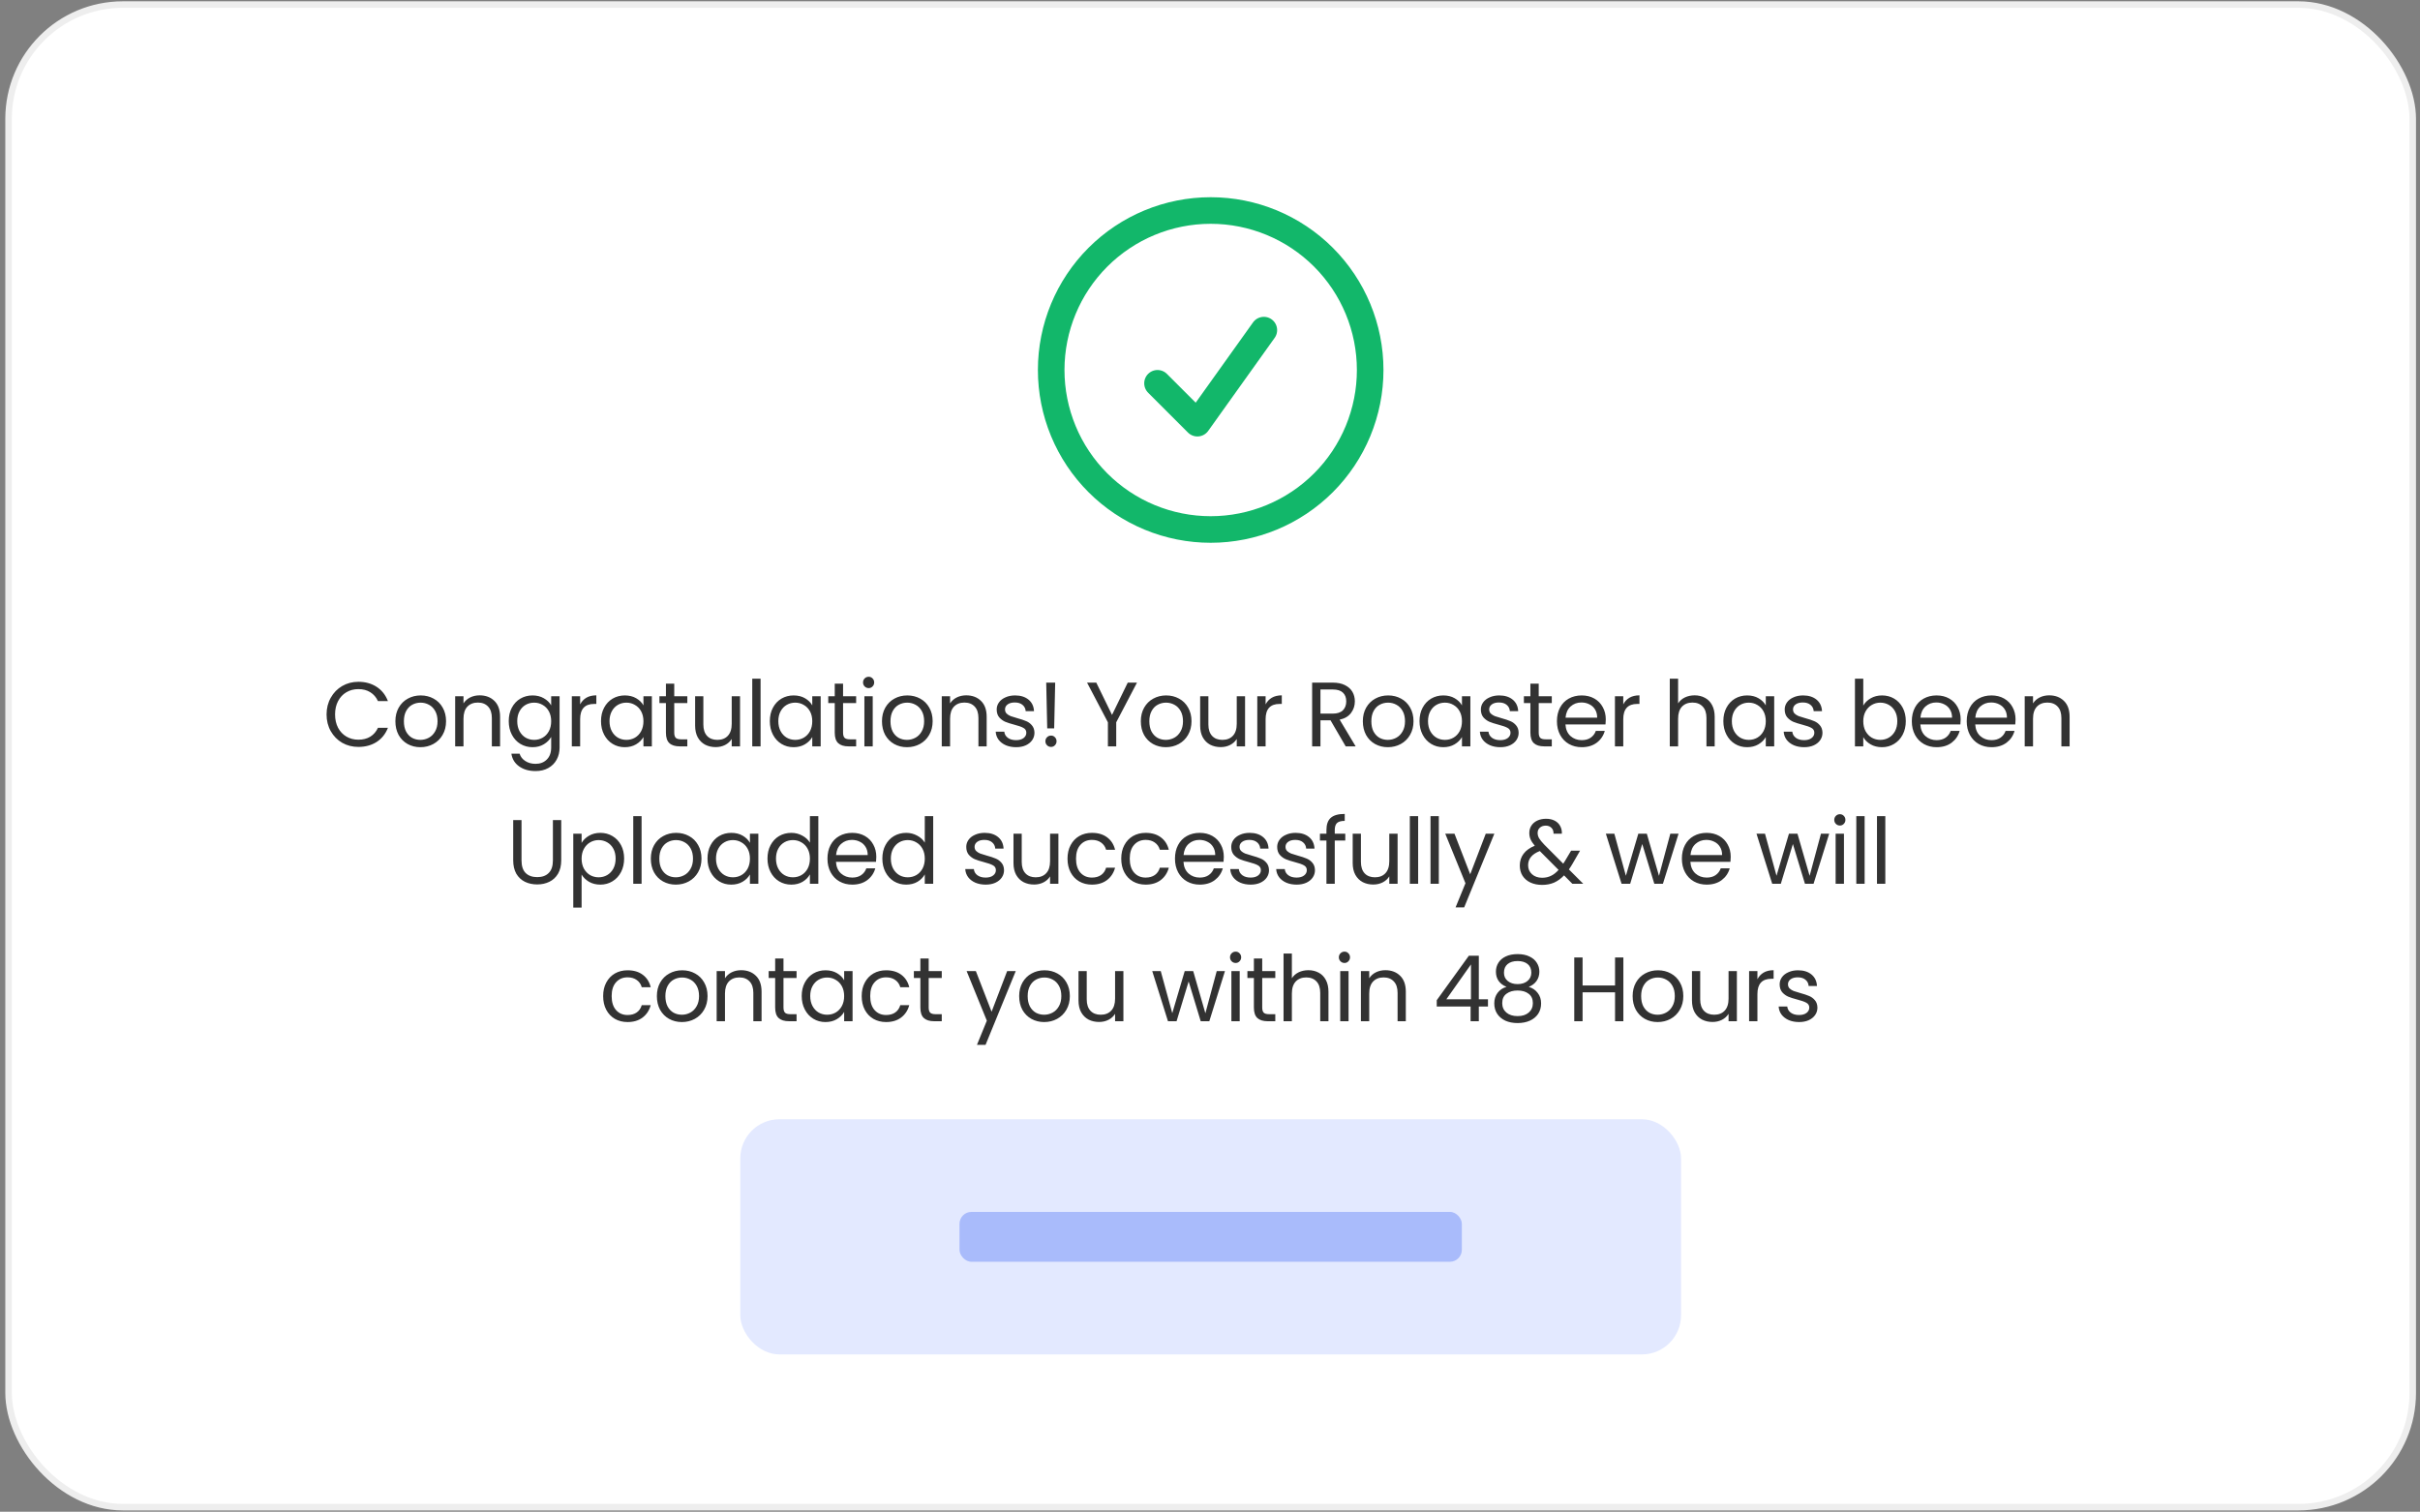 <svg width="405" height="253" viewBox="0 0 405 253" fill="none" xmlns="http://www.w3.org/2000/svg">
<rect x="0" y="0" width="405" height="253" fill="#808080" stroke="none"/>
<rect x="1.433" y="0.765" width="402.351" height="251.469" rx="19.134" fill="white"/>
<rect x="1.433" y="0.765" width="402.351" height="251.469" rx="19.134" stroke="#EEEEEE" stroke-width="1.093"/>
<path d="M193.716 64.147L200.389 70.82L211.511 55.249M229.306 61.922C229.306 65.428 228.615 68.898 227.274 72.137C225.932 75.375 223.966 78.318 221.488 80.796C219.009 83.275 216.067 85.241 212.828 86.582C209.59 87.924 206.119 88.614 202.614 88.614C199.109 88.614 195.638 87.924 192.399 86.582C189.161 85.241 186.218 83.275 183.74 80.796C181.261 78.318 179.295 75.375 177.954 72.137C176.612 68.898 175.922 65.428 175.922 61.922C175.922 54.843 178.734 48.054 183.74 43.048C188.745 38.043 195.535 35.23 202.614 35.23C209.693 35.23 216.482 38.043 221.488 43.048C226.494 48.054 229.306 54.843 229.306 61.922Z" stroke="#12B76A" stroke-width="4.449" stroke-linecap="round" stroke-linejoin="round"/>
<path d="M54.652 119.568C54.652 118.527 54.887 117.593 55.356 116.767C55.826 115.93 56.464 115.277 57.27 114.808C58.086 114.338 58.989 114.104 59.979 114.104C61.142 114.104 62.158 114.384 63.025 114.945C63.892 115.507 64.525 116.303 64.923 117.333H63.255C62.959 116.69 62.53 116.195 61.969 115.849C61.418 115.502 60.755 115.328 59.979 115.328C59.234 115.328 58.566 115.502 57.974 115.849C57.382 116.195 56.918 116.69 56.581 117.333C56.244 117.966 56.076 118.711 56.076 119.568C56.076 120.415 56.244 121.16 56.581 121.803C56.918 122.436 57.382 122.925 57.974 123.272C58.566 123.619 59.234 123.793 59.979 123.793C60.755 123.793 61.418 123.624 61.969 123.288C62.53 122.941 62.959 122.446 63.255 121.803H64.923C64.525 122.823 63.892 123.614 63.025 124.175C62.158 124.726 61.142 125.002 59.979 125.002C58.989 125.002 58.086 124.772 57.27 124.313C56.464 123.844 55.826 123.196 55.356 122.369C54.887 121.543 54.652 120.609 54.652 119.568ZM70.349 125.048C69.563 125.048 68.849 124.869 68.206 124.512C67.573 124.155 67.073 123.65 66.706 122.997C66.349 122.334 66.17 121.568 66.17 120.701C66.17 119.844 66.354 119.088 66.721 118.435C67.099 117.772 67.609 117.267 68.252 116.92C68.894 116.563 69.614 116.384 70.41 116.384C71.206 116.384 71.925 116.563 72.568 116.92C73.211 117.267 73.716 117.767 74.084 118.42C74.461 119.073 74.65 119.833 74.65 120.701C74.65 121.568 74.456 122.334 74.068 122.997C73.691 123.65 73.175 124.155 72.522 124.512C71.869 124.869 71.145 125.048 70.349 125.048ZM70.349 123.823C70.849 123.823 71.318 123.706 71.757 123.471C72.196 123.237 72.548 122.885 72.813 122.415C73.089 121.946 73.226 121.374 73.226 120.701C73.226 120.027 73.094 119.456 72.828 118.986C72.563 118.517 72.216 118.17 71.787 117.946C71.359 117.711 70.895 117.593 70.395 117.593C69.884 117.593 69.415 117.711 68.986 117.946C68.568 118.17 68.231 118.517 67.976 118.986C67.721 119.456 67.594 120.027 67.594 120.701C67.594 121.384 67.716 121.961 67.961 122.43C68.216 122.9 68.553 123.252 68.971 123.487C69.389 123.711 69.849 123.823 70.349 123.823ZM80.262 116.369C81.283 116.369 82.109 116.68 82.742 117.303C83.374 117.915 83.691 118.803 83.691 119.966V124.91H82.313V120.165C82.313 119.328 82.104 118.69 81.686 118.252C81.267 117.803 80.696 117.578 79.971 117.578C79.237 117.578 78.65 117.808 78.211 118.267C77.782 118.726 77.568 119.395 77.568 120.272V124.91H76.175V116.522H77.568V117.716C77.844 117.287 78.216 116.956 78.686 116.721C79.165 116.486 79.691 116.369 80.262 116.369ZM89.119 116.384C89.844 116.384 90.477 116.542 91.017 116.859C91.569 117.175 91.977 117.573 92.242 118.053V116.522H93.65V125.094C93.65 125.859 93.487 126.538 93.16 127.13C92.834 127.732 92.364 128.201 91.752 128.538C91.15 128.875 90.446 129.043 89.64 129.043C88.538 129.043 87.619 128.783 86.885 128.262C86.15 127.742 85.716 127.033 85.584 126.135H86.961C87.114 126.645 87.43 127.053 87.91 127.359C88.39 127.676 88.966 127.834 89.64 127.834C90.405 127.834 91.028 127.594 91.507 127.114C91.997 126.635 92.242 125.961 92.242 125.094V123.334C91.966 123.823 91.558 124.232 91.017 124.558C90.477 124.885 89.844 125.048 89.119 125.048C88.374 125.048 87.696 124.864 87.084 124.497C86.481 124.13 86.007 123.614 85.66 122.951C85.313 122.288 85.14 121.532 85.14 120.685C85.14 119.828 85.313 119.078 85.66 118.435C86.007 117.782 86.481 117.277 87.084 116.92C87.696 116.563 88.374 116.384 89.119 116.384ZM92.242 120.701C92.242 120.068 92.114 119.517 91.859 119.048C91.604 118.578 91.257 118.221 90.819 117.976C90.39 117.721 89.915 117.593 89.395 117.593C88.874 117.593 88.4 117.716 87.971 117.961C87.543 118.206 87.201 118.563 86.946 119.032C86.691 119.502 86.563 120.053 86.563 120.685C86.563 121.328 86.691 121.89 86.946 122.369C87.201 122.839 87.543 123.201 87.971 123.456C88.4 123.701 88.874 123.823 89.395 123.823C89.915 123.823 90.39 123.701 90.819 123.456C91.257 123.201 91.604 122.839 91.859 122.369C92.114 121.89 92.242 121.333 92.242 120.701ZM97.091 117.884C97.336 117.405 97.683 117.032 98.132 116.767C98.591 116.502 99.147 116.369 99.8 116.369V117.808H99.433C97.871 117.808 97.091 118.655 97.091 120.349V124.91H95.698V116.522H97.091V117.884ZM100.582 120.685C100.582 119.828 100.755 119.078 101.102 118.435C101.449 117.782 101.923 117.277 102.526 116.92C103.138 116.563 103.816 116.384 104.561 116.384C105.296 116.384 105.934 116.542 106.475 116.859C107.016 117.175 107.419 117.573 107.684 118.053V116.522H109.092V124.91H107.684V123.349C107.408 123.839 106.995 124.247 106.444 124.573C105.903 124.89 105.271 125.048 104.546 125.048C103.801 125.048 103.128 124.864 102.526 124.497C101.923 124.13 101.449 123.614 101.102 122.951C100.755 122.288 100.582 121.532 100.582 120.685ZM107.684 120.701C107.684 120.068 107.556 119.517 107.301 119.048C107.046 118.578 106.699 118.221 106.26 117.976C105.832 117.721 105.357 117.593 104.837 117.593C104.316 117.593 103.842 117.716 103.413 117.961C102.985 118.206 102.643 118.563 102.388 119.032C102.133 119.502 102.005 120.053 102.005 120.685C102.005 121.328 102.133 121.89 102.388 122.369C102.643 122.839 102.985 123.201 103.413 123.456C103.842 123.701 104.316 123.823 104.837 123.823C105.357 123.823 105.832 123.701 106.26 123.456C106.699 123.201 107.046 122.839 107.301 122.369C107.556 121.89 107.684 121.333 107.684 120.701ZM112.839 117.67V122.614C112.839 123.022 112.926 123.313 113.099 123.487C113.273 123.65 113.574 123.732 114.002 123.732H115.028V124.91H113.773C112.997 124.91 112.415 124.732 112.028 124.374C111.64 124.017 111.446 123.43 111.446 122.614V117.67H110.359V116.522H111.446V114.41H112.839V116.522H115.028V117.67H112.839ZM123.849 116.522V124.91H122.456V123.67C122.19 124.099 121.818 124.436 121.338 124.681C120.869 124.915 120.348 125.033 119.777 125.033C119.124 125.033 118.537 124.9 118.017 124.635C117.496 124.359 117.083 123.951 116.777 123.41C116.481 122.869 116.333 122.211 116.333 121.436V116.522H117.71V121.252C117.71 122.078 117.92 122.716 118.338 123.165C118.756 123.604 119.328 123.823 120.052 123.823C120.797 123.823 121.384 123.594 121.813 123.135C122.241 122.675 122.456 122.007 122.456 121.129V116.522H123.849ZM127.287 113.583V124.91H125.894V113.583H127.287ZM128.835 120.685C128.835 119.828 129.008 119.078 129.355 118.435C129.702 117.782 130.177 117.277 130.779 116.92C131.391 116.563 132.069 116.384 132.814 116.384C133.549 116.384 134.187 116.542 134.728 116.859C135.269 117.175 135.672 117.573 135.937 118.053V116.522H137.345V124.91H135.937V123.349C135.661 123.839 135.248 124.247 134.697 124.573C134.156 124.89 133.524 125.048 132.799 125.048C132.054 125.048 131.381 124.864 130.779 124.497C130.177 124.13 129.702 123.614 129.355 122.951C129.008 122.288 128.835 121.532 128.835 120.685ZM135.937 120.701C135.937 120.068 135.809 119.517 135.554 119.048C135.299 118.578 134.952 118.221 134.513 117.976C134.085 117.721 133.61 117.593 133.09 117.593C132.569 117.593 132.095 117.716 131.666 117.961C131.238 118.206 130.896 118.563 130.641 119.032C130.386 119.502 130.258 120.053 130.258 120.685C130.258 121.328 130.386 121.89 130.641 122.369C130.896 122.839 131.238 123.201 131.666 123.456C132.095 123.701 132.569 123.823 133.09 123.823C133.61 123.823 134.085 123.701 134.513 123.456C134.952 123.201 135.299 122.839 135.554 122.369C135.809 121.89 135.937 121.333 135.937 120.701ZM141.092 117.67V122.614C141.092 123.022 141.179 123.313 141.352 123.487C141.526 123.65 141.827 123.732 142.255 123.732H143.281V124.91H142.026C141.25 124.91 140.669 124.732 140.281 124.374C139.893 124.017 139.699 123.43 139.699 122.614V117.67H138.612V116.522H139.699V114.41H141.092V116.522H143.281V117.67H141.092ZM145.382 115.16C145.117 115.16 144.892 115.068 144.708 114.884C144.525 114.701 144.433 114.476 144.433 114.211C144.433 113.945 144.525 113.721 144.708 113.537C144.892 113.354 145.117 113.262 145.382 113.262C145.637 113.262 145.851 113.354 146.025 113.537C146.208 113.721 146.3 113.945 146.3 114.211C146.3 114.476 146.208 114.701 146.025 114.884C145.851 115.068 145.637 115.16 145.382 115.16ZM146.055 116.522V124.91H144.662V116.522H146.055ZM151.782 125.048C150.996 125.048 150.281 124.869 149.639 124.512C149.006 124.155 148.506 123.65 148.139 122.997C147.781 122.334 147.603 121.568 147.603 120.701C147.603 119.844 147.786 119.088 148.154 118.435C148.531 117.772 149.042 117.267 149.685 116.92C150.327 116.563 151.047 116.384 151.843 116.384C152.639 116.384 153.358 116.563 154.001 116.92C154.644 117.267 155.149 117.767 155.516 118.42C155.894 119.073 156.083 119.833 156.083 120.701C156.083 121.568 155.889 122.334 155.501 122.997C155.124 123.65 154.608 124.155 153.955 124.512C153.302 124.869 152.578 125.048 151.782 125.048ZM151.782 123.823C152.282 123.823 152.751 123.706 153.19 123.471C153.629 123.237 153.981 122.885 154.246 122.415C154.521 121.946 154.659 121.374 154.659 120.701C154.659 120.027 154.527 119.456 154.261 118.986C153.996 118.517 153.649 118.17 153.22 117.946C152.792 117.711 152.328 117.593 151.827 117.593C151.317 117.593 150.848 117.711 150.419 117.946C150.001 118.17 149.664 118.517 149.409 118.986C149.154 119.456 149.026 120.027 149.026 120.701C149.026 121.384 149.149 121.961 149.394 122.43C149.649 122.9 149.986 123.252 150.404 123.487C150.822 123.711 151.282 123.823 151.782 123.823ZM161.695 116.369C162.715 116.369 163.542 116.68 164.175 117.303C164.807 117.915 165.124 118.803 165.124 119.966V124.91H163.746V120.165C163.746 119.328 163.537 118.69 163.119 118.252C162.7 117.803 162.129 117.578 161.404 117.578C160.669 117.578 160.083 117.808 159.644 118.267C159.215 118.726 159.001 119.395 159.001 120.272V124.91H157.608V116.522H159.001V117.716C159.277 117.287 159.649 116.956 160.118 116.721C160.598 116.486 161.124 116.369 161.695 116.369ZM170.062 125.048C169.42 125.048 168.843 124.941 168.333 124.726C167.823 124.502 167.419 124.196 167.124 123.808C166.828 123.41 166.664 122.956 166.634 122.446H168.073C168.113 122.864 168.307 123.206 168.654 123.471C169.011 123.737 169.476 123.869 170.047 123.869C170.578 123.869 170.996 123.752 171.302 123.517C171.608 123.283 171.761 122.987 171.761 122.629C171.761 122.262 171.598 121.992 171.272 121.818C170.945 121.634 170.44 121.456 169.756 121.282C169.134 121.119 168.624 120.956 168.226 120.793C167.838 120.619 167.501 120.369 167.215 120.043C166.94 119.706 166.802 119.267 166.802 118.726C166.802 118.298 166.93 117.905 167.185 117.548C167.44 117.19 167.802 116.91 168.272 116.706C168.741 116.491 169.277 116.384 169.879 116.384C170.807 116.384 171.557 116.619 172.129 117.088C172.7 117.558 173.006 118.201 173.047 119.017H171.654C171.624 118.578 171.445 118.226 171.119 117.961C170.802 117.696 170.374 117.563 169.833 117.563C169.333 117.563 168.935 117.67 168.639 117.884C168.343 118.099 168.195 118.379 168.195 118.726C168.195 119.002 168.282 119.231 168.455 119.415C168.639 119.588 168.863 119.731 169.129 119.844C169.404 119.946 169.782 120.063 170.261 120.196C170.863 120.359 171.353 120.522 171.731 120.685C172.108 120.839 172.43 121.073 172.695 121.39C172.971 121.706 173.114 122.119 173.124 122.629C173.124 123.089 172.996 123.502 172.741 123.869C172.486 124.237 172.124 124.527 171.654 124.742C171.195 124.946 170.665 125.048 170.062 125.048ZM176.59 114.241L176.422 121.895H175.259L175.09 114.241H176.59ZM175.901 125.002C175.636 125.002 175.412 124.91 175.228 124.726C175.044 124.543 174.952 124.318 174.952 124.053C174.952 123.788 175.044 123.563 175.228 123.379C175.412 123.196 175.636 123.104 175.901 123.104C176.157 123.104 176.371 123.196 176.544 123.379C176.728 123.563 176.82 123.788 176.82 124.053C176.82 124.318 176.728 124.543 176.544 124.726C176.371 124.91 176.157 125.002 175.901 125.002ZM190.281 114.241L186.807 120.884V124.91H185.414V120.884L181.924 114.241H183.47L186.103 119.645L188.735 114.241H190.281ZM195.103 125.048C194.317 125.048 193.603 124.869 192.96 124.512C192.327 124.155 191.827 123.65 191.46 122.997C191.103 122.334 190.924 121.568 190.924 120.701C190.924 119.844 191.108 119.088 191.475 118.435C191.853 117.772 192.363 117.267 193.006 116.92C193.649 116.563 194.368 116.384 195.164 116.384C195.96 116.384 196.679 116.563 197.322 116.92C197.965 117.267 198.47 117.767 198.838 118.42C199.215 119.073 199.404 119.833 199.404 120.701C199.404 121.568 199.21 122.334 198.822 122.997C198.445 123.65 197.929 124.155 197.276 124.512C196.623 124.869 195.899 125.048 195.103 125.048ZM195.103 123.823C195.603 123.823 196.072 123.706 196.511 123.471C196.95 123.237 197.302 122.885 197.567 122.415C197.843 121.946 197.981 121.374 197.981 120.701C197.981 120.027 197.848 119.456 197.583 118.986C197.317 118.517 196.97 118.17 196.542 117.946C196.113 117.711 195.649 117.593 195.149 117.593C194.639 117.593 194.169 117.711 193.741 117.946C193.322 118.17 192.985 118.517 192.73 118.986C192.475 119.456 192.348 120.027 192.348 120.701C192.348 121.384 192.47 121.961 192.715 122.43C192.97 122.9 193.307 123.252 193.725 123.487C194.144 123.711 194.603 123.823 195.103 123.823ZM208.368 116.522V124.91H206.976V123.67C206.71 124.099 206.338 124.436 205.858 124.681C205.389 124.915 204.868 125.033 204.297 125.033C203.644 125.033 203.057 124.9 202.537 124.635C202.016 124.359 201.603 123.951 201.297 123.41C201.001 122.869 200.853 122.211 200.853 121.436V116.522H202.23V121.252C202.23 122.078 202.44 122.716 202.858 123.165C203.276 123.604 203.848 123.823 204.572 123.823C205.317 123.823 205.904 123.594 206.333 123.135C206.761 122.675 206.976 122.007 206.976 121.129V116.522H208.368ZM211.807 117.884C212.052 117.405 212.399 117.032 212.848 116.767C213.307 116.502 213.863 116.369 214.516 116.369V117.808H214.149C212.588 117.808 211.807 118.655 211.807 120.349V124.91H210.414V116.522H211.807V117.884ZM225.211 124.91L222.67 120.548H220.986V124.91H219.593V114.241H223.037C223.843 114.241 224.522 114.379 225.073 114.655C225.634 114.93 226.052 115.303 226.328 115.772C226.603 116.241 226.741 116.777 226.741 117.379C226.741 118.114 226.527 118.762 226.098 119.323C225.68 119.884 225.047 120.257 224.2 120.441L226.879 124.91H225.211ZM220.986 119.43H223.037C223.792 119.43 224.358 119.247 224.736 118.879C225.114 118.502 225.302 118.002 225.302 117.379C225.302 116.747 225.114 116.257 224.736 115.91C224.369 115.563 223.802 115.389 223.037 115.389H220.986V119.43ZM232.258 125.048C231.472 125.048 230.758 124.869 230.115 124.512C229.482 124.155 228.982 123.65 228.615 122.997C228.258 122.334 228.079 121.568 228.079 120.701C228.079 119.844 228.263 119.088 228.63 118.435C229.008 117.772 229.518 117.267 230.161 116.92C230.804 116.563 231.523 116.384 232.319 116.384C233.115 116.384 233.834 116.563 234.477 116.92C235.12 117.267 235.625 117.767 235.993 118.42C236.37 119.073 236.559 119.833 236.559 120.701C236.559 121.568 236.365 122.334 235.977 122.997C235.6 123.65 235.084 124.155 234.431 124.512C233.778 124.869 233.054 125.048 232.258 125.048ZM232.258 123.823C232.758 123.823 233.227 123.706 233.666 123.471C234.105 123.237 234.457 122.885 234.722 122.415C234.998 121.946 235.135 121.374 235.135 120.701C235.135 120.027 235.003 119.456 234.737 118.986C234.472 118.517 234.125 118.17 233.697 117.946C233.268 117.711 232.804 117.593 232.304 117.593C231.793 117.593 231.324 117.711 230.895 117.946C230.477 118.17 230.14 118.517 229.885 118.986C229.63 119.456 229.503 120.027 229.503 120.701C229.503 121.384 229.625 121.961 229.87 122.43C230.125 122.9 230.462 123.252 230.88 123.487C231.299 123.711 231.758 123.823 232.258 123.823ZM237.564 120.685C237.564 119.828 237.737 119.078 238.084 118.435C238.431 117.782 238.906 117.277 239.508 116.92C240.12 116.563 240.799 116.384 241.544 116.384C242.278 116.384 242.916 116.542 243.457 116.859C243.998 117.175 244.401 117.573 244.666 118.053V116.522H246.074V124.91H244.666V123.349C244.391 123.839 243.977 124.247 243.426 124.573C242.886 124.89 242.253 125.048 241.528 125.048C240.783 125.048 240.11 124.864 239.508 124.497C238.906 124.13 238.431 123.614 238.084 122.951C237.737 122.288 237.564 121.532 237.564 120.685ZM244.666 120.701C244.666 120.068 244.539 119.517 244.284 119.048C244.028 118.578 243.681 118.221 243.243 117.976C242.814 117.721 242.34 117.593 241.819 117.593C241.299 117.593 240.824 117.716 240.396 117.961C239.967 118.206 239.625 118.563 239.37 119.032C239.115 119.502 238.987 120.053 238.987 120.685C238.987 121.328 239.115 121.89 239.37 122.369C239.625 122.839 239.967 123.201 240.396 123.456C240.824 123.701 241.299 123.823 241.819 123.823C242.34 123.823 242.814 123.701 243.243 123.456C243.681 123.201 244.028 122.839 244.284 122.369C244.539 121.89 244.666 121.333 244.666 120.701ZM251.092 125.048C250.449 125.048 249.872 124.941 249.362 124.726C248.852 124.502 248.449 124.196 248.153 123.808C247.857 123.41 247.694 122.956 247.663 122.446H249.102C249.143 122.864 249.337 123.206 249.683 123.471C250.041 123.737 250.505 123.869 251.076 123.869C251.607 123.869 252.025 123.752 252.332 123.517C252.638 123.283 252.791 122.987 252.791 122.629C252.791 122.262 252.627 121.992 252.301 121.818C251.974 121.634 251.469 121.456 250.786 121.282C250.163 121.119 249.653 120.956 249.255 120.793C248.867 120.619 248.53 120.369 248.245 120.043C247.969 119.706 247.831 119.267 247.831 118.726C247.831 118.298 247.959 117.905 248.214 117.548C248.469 117.19 248.831 116.91 249.301 116.706C249.77 116.491 250.306 116.384 250.908 116.384C251.837 116.384 252.587 116.619 253.158 117.088C253.73 117.558 254.036 118.201 254.077 119.017H252.684C252.653 118.578 252.474 118.226 252.148 117.961C251.832 117.696 251.403 117.563 250.862 117.563C250.362 117.563 249.964 117.67 249.668 117.884C249.372 118.099 249.224 118.379 249.224 118.726C249.224 119.002 249.311 119.231 249.484 119.415C249.668 119.588 249.893 119.731 250.158 119.844C250.434 119.946 250.811 120.063 251.291 120.196C251.893 120.359 252.383 120.522 252.76 120.685C253.138 120.839 253.459 121.073 253.724 121.39C254 121.706 254.143 122.119 254.153 122.629C254.153 123.089 254.026 123.502 253.77 123.869C253.515 124.237 253.153 124.527 252.684 124.742C252.224 124.946 251.694 125.048 251.092 125.048ZM257.512 117.67V122.614C257.512 123.022 257.599 123.313 257.773 123.487C257.946 123.65 258.247 123.732 258.676 123.732H259.701V124.91H258.446C257.67 124.91 257.089 124.732 256.701 124.374C256.313 124.017 256.119 123.43 256.119 122.614V117.67H255.033V116.522H256.119V114.41H257.512V116.522H259.701V117.67H257.512ZM268.736 120.395C268.736 120.66 268.721 120.941 268.69 121.237H261.986C262.037 122.063 262.318 122.711 262.828 123.18C263.348 123.64 263.976 123.869 264.71 123.869C265.313 123.869 265.813 123.732 266.211 123.456C266.619 123.17 266.904 122.793 267.068 122.323H268.568C268.343 123.129 267.894 123.788 267.221 124.298C266.547 124.798 265.711 125.048 264.71 125.048C263.915 125.048 263.2 124.869 262.568 124.512C261.945 124.155 261.455 123.65 261.098 122.997C260.741 122.334 260.562 121.568 260.562 120.701C260.562 119.833 260.736 119.073 261.083 118.42C261.43 117.767 261.914 117.267 262.537 116.92C263.17 116.563 263.894 116.384 264.71 116.384C265.506 116.384 266.211 116.558 266.823 116.905C267.435 117.252 267.904 117.731 268.231 118.344C268.568 118.946 268.736 119.629 268.736 120.395ZM267.297 120.104C267.297 119.573 267.18 119.119 266.945 118.742C266.711 118.354 266.389 118.063 265.981 117.869C265.583 117.665 265.139 117.563 264.649 117.563C263.945 117.563 263.343 117.787 262.843 118.236C262.353 118.685 262.073 119.308 262.001 120.104H267.297ZM271.662 117.884C271.906 117.405 272.253 117.032 272.702 116.767C273.162 116.502 273.718 116.369 274.371 116.369V117.808H274.004C272.442 117.808 271.662 118.655 271.662 120.349V124.91H270.269V116.522H271.662V117.884ZM283.611 116.369C284.243 116.369 284.815 116.507 285.325 116.782C285.835 117.048 286.233 117.451 286.519 117.991C286.815 118.532 286.963 119.191 286.963 119.966V124.91H285.585V120.165C285.585 119.328 285.376 118.69 284.958 118.252C284.539 117.803 283.968 117.578 283.243 117.578C282.509 117.578 281.922 117.808 281.483 118.267C281.055 118.726 280.84 119.395 280.84 120.272V124.91H279.447V113.583H280.84V117.716C281.116 117.287 281.493 116.956 281.973 116.721C282.463 116.486 283.009 116.369 283.611 116.369ZM288.412 120.685C288.412 119.828 288.585 119.078 288.932 118.435C289.279 117.782 289.754 117.277 290.356 116.92C290.968 116.563 291.647 116.384 292.392 116.384C293.126 116.384 293.764 116.542 294.305 116.859C294.846 117.175 295.249 117.573 295.514 118.053V116.522H296.922V124.91H295.514V123.349C295.239 123.839 294.825 124.247 294.274 124.573C293.733 124.89 293.101 125.048 292.376 125.048C291.631 125.048 290.958 124.864 290.356 124.497C289.754 124.13 289.279 123.614 288.932 122.951C288.585 122.288 288.412 121.532 288.412 120.685ZM295.514 120.701C295.514 120.068 295.387 119.517 295.131 119.048C294.876 118.578 294.529 118.221 294.091 117.976C293.662 117.721 293.187 117.593 292.667 117.593C292.147 117.593 291.672 117.716 291.244 117.961C290.815 118.206 290.473 118.563 290.218 119.032C289.963 119.502 289.835 120.053 289.835 120.685C289.835 121.328 289.963 121.89 290.218 122.369C290.473 122.839 290.815 123.201 291.244 123.456C291.672 123.701 292.147 123.823 292.667 123.823C293.187 123.823 293.662 123.701 294.091 123.456C294.529 123.201 294.876 122.839 295.131 122.369C295.387 121.89 295.514 121.333 295.514 120.701ZM301.94 125.048C301.297 125.048 300.72 124.941 300.21 124.726C299.7 124.502 299.297 124.196 299.001 123.808C298.705 123.41 298.542 122.956 298.511 122.446H299.95C299.991 122.864 300.184 123.206 300.531 123.471C300.889 123.737 301.353 123.869 301.924 123.869C302.455 123.869 302.873 123.752 303.179 123.517C303.486 123.283 303.639 122.987 303.639 122.629C303.639 122.262 303.475 121.992 303.149 121.818C302.822 121.634 302.317 121.456 301.633 121.282C301.011 121.119 300.501 120.956 300.103 120.793C299.715 120.619 299.378 120.369 299.093 120.043C298.817 119.706 298.679 119.267 298.679 118.726C298.679 118.298 298.807 117.905 299.062 117.548C299.317 117.19 299.679 116.91 300.149 116.706C300.618 116.491 301.154 116.384 301.756 116.384C302.685 116.384 303.435 116.619 304.006 117.088C304.578 117.558 304.884 118.201 304.924 119.017H303.532C303.501 118.578 303.322 118.226 302.996 117.961C302.679 117.696 302.251 117.563 301.71 117.563C301.21 117.563 300.812 117.67 300.516 117.884C300.22 118.099 300.072 118.379 300.072 118.726C300.072 119.002 300.159 119.231 300.332 119.415C300.516 119.588 300.741 119.731 301.006 119.844C301.281 119.946 301.659 120.063 302.139 120.196C302.741 120.359 303.231 120.522 303.608 120.685C303.986 120.839 304.307 121.073 304.572 121.39C304.848 121.706 304.991 122.119 305.001 122.629C305.001 123.089 304.873 123.502 304.618 123.869C304.363 124.237 304.001 124.527 303.532 124.742C303.072 124.946 302.542 125.048 301.94 125.048ZM311.829 118.083C312.115 117.583 312.533 117.175 313.084 116.859C313.635 116.542 314.263 116.384 314.967 116.384C315.722 116.384 316.4 116.563 317.002 116.92C317.605 117.277 318.079 117.782 318.426 118.435C318.773 119.078 318.946 119.828 318.946 120.685C318.946 121.532 318.773 122.288 318.426 122.951C318.079 123.614 317.599 124.13 316.987 124.497C316.385 124.864 315.712 125.048 314.967 125.048C314.242 125.048 313.604 124.89 313.053 124.573C312.512 124.257 312.104 123.854 311.829 123.364V124.91H310.436V113.583H311.829V118.083ZM317.523 120.685C317.523 120.053 317.395 119.502 317.14 119.032C316.885 118.563 316.538 118.206 316.099 117.961C315.671 117.716 315.196 117.593 314.676 117.593C314.166 117.593 313.691 117.721 313.252 117.976C312.824 118.221 312.477 118.583 312.211 119.063C311.956 119.532 311.829 120.078 311.829 120.701C311.829 121.333 311.956 121.89 312.211 122.369C312.477 122.839 312.824 123.201 313.252 123.456C313.691 123.701 314.166 123.823 314.676 123.823C315.196 123.823 315.671 123.701 316.099 123.456C316.538 123.201 316.885 122.839 317.14 122.369C317.395 121.89 317.523 121.328 317.523 120.685ZM328.127 120.395C328.127 120.66 328.112 120.941 328.081 121.237H321.377C321.428 122.063 321.709 122.711 322.219 123.18C322.739 123.64 323.367 123.869 324.102 123.869C324.704 123.869 325.204 123.732 325.602 123.456C326.01 123.17 326.295 122.793 326.459 122.323H327.959C327.734 123.129 327.285 123.788 326.612 124.298C325.938 124.798 325.102 125.048 324.102 125.048C323.306 125.048 322.591 124.869 321.959 124.512C321.336 124.155 320.846 123.65 320.489 122.997C320.132 122.334 319.953 121.568 319.953 120.701C319.953 119.833 320.127 119.073 320.474 118.42C320.821 117.767 321.305 117.267 321.928 116.92C322.561 116.563 323.285 116.384 324.102 116.384C324.897 116.384 325.602 116.558 326.214 116.905C326.826 117.252 327.296 117.731 327.622 118.344C327.959 118.946 328.127 119.629 328.127 120.395ZM326.688 120.104C326.688 119.573 326.571 119.119 326.336 118.742C326.102 118.354 325.78 118.063 325.372 117.869C324.974 117.665 324.53 117.563 324.04 117.563C323.336 117.563 322.734 117.787 322.234 118.236C321.744 118.685 321.464 119.308 321.392 120.104H326.688ZM337.313 120.395C337.313 120.66 337.298 120.941 337.267 121.237H330.563C330.614 122.063 330.894 122.711 331.405 123.18C331.925 123.64 332.553 123.869 333.287 123.869C333.889 123.869 334.389 123.732 334.787 123.456C335.196 123.17 335.481 122.793 335.645 122.323H337.145C336.92 123.129 336.471 123.788 335.798 124.298C335.124 124.798 334.287 125.048 333.287 125.048C332.491 125.048 331.777 124.869 331.144 124.512C330.522 124.155 330.032 123.65 329.675 122.997C329.318 122.334 329.139 121.568 329.139 120.701C329.139 119.833 329.313 119.073 329.66 118.42C330.007 117.767 330.491 117.267 331.114 116.92C331.747 116.563 332.471 116.384 333.287 116.384C334.083 116.384 334.787 116.558 335.4 116.905C336.012 117.252 336.481 117.731 336.808 118.344C337.145 118.946 337.313 119.629 337.313 120.395ZM335.874 120.104C335.874 119.573 335.757 119.119 335.522 118.742C335.287 118.354 334.966 118.063 334.558 117.869C334.16 117.665 333.716 117.563 333.226 117.563C332.522 117.563 331.92 117.787 331.42 118.236C330.93 118.685 330.65 119.308 330.578 120.104H335.874ZM342.932 116.369C343.953 116.369 344.779 116.68 345.412 117.303C346.045 117.915 346.361 118.803 346.361 119.966V124.91H344.984V120.165C344.984 119.328 344.774 118.69 344.356 118.252C343.938 117.803 343.366 117.578 342.642 117.578C341.907 117.578 341.32 117.808 340.881 118.267C340.453 118.726 340.238 119.395 340.238 120.272V124.91H338.846V116.522H340.238V117.716C340.514 117.287 340.886 116.956 341.356 116.721C341.835 116.486 342.361 116.369 342.932 116.369ZM87.28 137.241V143.992C87.28 144.941 87.51 145.645 87.969 146.104C88.439 146.563 89.087 146.793 89.913 146.793C90.73 146.793 91.367 146.563 91.826 146.104C92.296 145.645 92.531 144.941 92.531 143.992V137.241H93.924V143.976C93.924 144.864 93.745 145.614 93.388 146.226C93.031 146.828 92.546 147.277 91.934 147.573C91.332 147.869 90.653 148.017 89.898 148.017C89.143 148.017 88.459 147.869 87.847 147.573C87.245 147.277 86.765 146.828 86.408 146.226C86.061 145.614 85.887 144.864 85.887 143.976V137.241H87.28ZM97.334 141.068C97.609 140.588 98.018 140.19 98.558 139.874C99.109 139.548 99.747 139.384 100.472 139.384C101.217 139.384 101.89 139.563 102.492 139.92C103.105 140.277 103.584 140.782 103.931 141.435C104.278 142.078 104.452 142.828 104.452 143.685C104.452 144.532 104.278 145.288 103.931 145.951C103.584 146.614 103.105 147.13 102.492 147.497C101.89 147.864 101.217 148.048 100.472 148.048C99.757 148.048 99.125 147.89 98.574 147.573C98.033 147.247 97.62 146.844 97.334 146.364V151.89H95.941V139.522H97.334V141.068ZM103.028 143.685C103.028 143.053 102.901 142.502 102.645 142.032C102.39 141.563 102.043 141.206 101.605 140.961C101.176 140.716 100.701 140.593 100.181 140.593C99.671 140.593 99.196 140.721 98.757 140.976C98.329 141.221 97.982 141.583 97.717 142.063C97.462 142.532 97.334 143.078 97.334 143.701C97.334 144.333 97.462 144.89 97.717 145.369C97.982 145.839 98.329 146.201 98.757 146.456C99.196 146.701 99.671 146.823 100.181 146.823C100.701 146.823 101.176 146.701 101.605 146.456C102.043 146.201 102.39 145.839 102.645 145.369C102.901 144.89 103.028 144.328 103.028 143.685ZM107.372 136.583V147.91H105.979V136.583H107.372ZM113.098 148.048C112.312 148.048 111.598 147.869 110.955 147.512C110.322 147.155 109.822 146.65 109.455 145.997C109.098 145.334 108.919 144.568 108.919 143.701C108.919 142.844 109.103 142.088 109.47 141.435C109.848 140.772 110.358 140.267 111.001 139.92C111.644 139.563 112.363 139.384 113.159 139.384C113.955 139.384 114.675 139.563 115.318 139.92C115.96 140.267 116.466 140.767 116.833 141.42C117.21 142.073 117.399 142.833 117.399 143.701C117.399 144.568 117.205 145.334 116.818 145.997C116.44 146.65 115.925 147.155 115.272 147.512C114.619 147.869 113.894 148.048 113.098 148.048ZM113.098 146.823C113.598 146.823 114.067 146.706 114.506 146.471C114.945 146.237 115.297 145.885 115.562 145.415C115.838 144.946 115.976 144.374 115.976 143.701C115.976 143.027 115.843 142.456 115.578 141.986C115.312 141.517 114.965 141.17 114.537 140.946C114.108 140.711 113.644 140.593 113.144 140.593C112.634 140.593 112.164 140.711 111.736 140.946C111.317 141.17 110.981 141.517 110.725 141.986C110.47 142.456 110.343 143.027 110.343 143.701C110.343 144.384 110.465 144.961 110.71 145.43C110.965 145.9 111.302 146.252 111.72 146.487C112.139 146.711 112.598 146.823 113.098 146.823ZM118.404 143.685C118.404 142.828 118.578 142.078 118.925 141.435C119.272 140.782 119.746 140.277 120.348 139.92C120.96 139.563 121.639 139.384 122.384 139.384C123.119 139.384 123.756 139.542 124.297 139.859C124.838 140.175 125.241 140.573 125.506 141.053V139.522H126.915V147.91H125.506V146.349C125.231 146.839 124.818 147.247 124.267 147.573C123.726 147.89 123.093 148.048 122.369 148.048C121.624 148.048 120.95 147.864 120.348 147.497C119.746 147.13 119.272 146.614 118.925 145.951C118.578 145.288 118.404 144.532 118.404 143.685ZM125.506 143.701C125.506 143.068 125.379 142.517 125.124 142.048C124.869 141.578 124.522 141.221 124.083 140.976C123.654 140.721 123.18 140.593 122.659 140.593C122.139 140.593 121.664 140.716 121.236 140.961C120.807 141.206 120.465 141.563 120.21 142.032C119.955 142.502 119.828 143.053 119.828 143.685C119.828 144.328 119.955 144.89 120.21 145.369C120.465 145.839 120.807 146.201 121.236 146.456C121.664 146.701 122.139 146.823 122.659 146.823C123.18 146.823 123.654 146.701 124.083 146.456C124.522 146.201 124.869 145.839 125.124 145.369C125.379 144.89 125.506 144.333 125.506 143.701ZM128.442 143.685C128.442 142.828 128.616 142.078 128.962 141.435C129.309 140.782 129.784 140.277 130.386 139.92C130.998 139.563 131.682 139.384 132.437 139.384C133.09 139.384 133.697 139.537 134.259 139.843C134.82 140.139 135.248 140.532 135.544 141.022V136.583H136.953V147.91H135.544V146.334C135.269 146.834 134.861 147.247 134.32 147.573C133.779 147.89 133.146 148.048 132.422 148.048C131.677 148.048 130.998 147.864 130.386 147.497C129.784 147.13 129.309 146.614 128.962 145.951C128.616 145.288 128.442 144.532 128.442 143.685ZM135.544 143.701C135.544 143.068 135.417 142.517 135.162 142.048C134.907 141.578 134.56 141.221 134.121 140.976C133.692 140.721 133.218 140.593 132.697 140.593C132.177 140.593 131.702 140.716 131.274 140.961C130.845 141.206 130.503 141.563 130.248 142.032C129.993 142.502 129.866 143.053 129.866 143.685C129.866 144.328 129.993 144.89 130.248 145.369C130.503 145.839 130.845 146.201 131.274 146.456C131.702 146.701 132.177 146.823 132.697 146.823C133.218 146.823 133.692 146.701 134.121 146.456C134.56 146.201 134.907 145.839 135.162 145.369C135.417 144.89 135.544 144.333 135.544 143.701ZM146.654 143.395C146.654 143.66 146.639 143.941 146.608 144.237H139.904C139.955 145.063 140.235 145.711 140.745 146.18C141.266 146.64 141.893 146.869 142.628 146.869C143.23 146.869 143.73 146.732 144.128 146.456C144.536 146.17 144.822 145.793 144.985 145.323H146.485C146.261 146.129 145.812 146.788 145.138 147.298C144.465 147.798 143.628 148.048 142.628 148.048C141.832 148.048 141.118 147.869 140.485 147.512C139.863 147.155 139.373 146.65 139.016 145.997C138.659 145.334 138.48 144.568 138.48 143.701C138.48 142.833 138.653 142.073 139 141.42C139.347 140.767 139.832 140.267 140.455 139.92C141.087 139.563 141.812 139.384 142.628 139.384C143.424 139.384 144.128 139.558 144.74 139.905C145.353 140.252 145.822 140.731 146.149 141.344C146.485 141.946 146.654 142.629 146.654 143.395ZM145.215 143.104C145.215 142.573 145.098 142.119 144.863 141.742C144.628 141.354 144.307 141.063 143.899 140.869C143.501 140.665 143.057 140.563 142.567 140.563C141.863 140.563 141.261 140.787 140.761 141.236C140.271 141.685 139.99 142.308 139.919 143.104H145.215ZM147.666 143.685C147.666 142.828 147.839 142.078 148.186 141.435C148.533 140.782 149.008 140.277 149.61 139.92C150.222 139.563 150.906 139.384 151.661 139.384C152.314 139.384 152.921 139.537 153.482 139.843C154.044 140.139 154.472 140.532 154.768 141.022V136.583H156.176V147.91H154.768V146.334C154.493 146.834 154.085 147.247 153.544 147.573C153.003 147.89 152.37 148.048 151.646 148.048C150.901 148.048 150.222 147.864 149.61 147.497C149.008 147.13 148.533 146.614 148.186 145.951C147.839 145.288 147.666 144.532 147.666 143.685ZM154.768 143.701C154.768 143.068 154.641 142.517 154.386 142.048C154.13 141.578 153.783 141.221 153.345 140.976C152.916 140.721 152.442 140.593 151.921 140.593C151.401 140.593 150.926 140.716 150.498 140.961C150.069 141.206 149.727 141.563 149.472 142.032C149.217 142.502 149.089 143.053 149.089 143.685C149.089 144.328 149.217 144.89 149.472 145.369C149.727 145.839 150.069 146.201 150.498 146.456C150.926 146.701 151.401 146.823 151.921 146.823C152.442 146.823 152.916 146.701 153.345 146.456C153.783 146.201 154.13 145.839 154.386 145.369C154.641 144.89 154.768 144.333 154.768 143.701ZM164.968 148.048C164.326 148.048 163.749 147.941 163.239 147.726C162.729 147.502 162.325 147.196 162.03 146.808C161.734 146.41 161.57 145.956 161.54 145.446H162.979C163.019 145.864 163.213 146.206 163.56 146.471C163.917 146.737 164.382 146.869 164.953 146.869C165.484 146.869 165.902 146.752 166.208 146.517C166.514 146.283 166.667 145.987 166.667 145.629C166.667 145.262 166.504 144.992 166.178 144.818C165.851 144.634 165.346 144.456 164.662 144.282C164.04 144.119 163.53 143.956 163.132 143.793C162.744 143.619 162.407 143.369 162.121 143.043C161.846 142.706 161.708 142.267 161.708 141.726C161.708 141.298 161.836 140.905 162.091 140.548C162.346 140.19 162.708 139.91 163.178 139.706C163.647 139.491 164.183 139.384 164.785 139.384C165.713 139.384 166.463 139.619 167.035 140.088C167.606 140.558 167.912 141.201 167.953 142.017H166.56C166.53 141.578 166.351 141.226 166.025 140.961C165.708 140.696 165.28 140.563 164.739 140.563C164.239 140.563 163.841 140.67 163.545 140.884C163.249 141.099 163.101 141.379 163.101 141.726C163.101 142.002 163.188 142.231 163.361 142.415C163.545 142.588 163.769 142.731 164.035 142.844C164.31 142.946 164.688 143.063 165.167 143.196C165.769 143.359 166.259 143.522 166.637 143.685C167.014 143.839 167.336 144.073 167.601 144.39C167.877 144.706 168.02 145.119 168.03 145.629C168.03 146.089 167.902 146.502 167.647 146.869C167.392 147.237 167.03 147.527 166.56 147.742C166.101 147.946 165.571 148.048 164.968 148.048ZM177.129 139.522V147.91H175.736V146.67C175.471 147.099 175.098 147.436 174.619 147.681C174.149 147.915 173.629 148.033 173.057 148.033C172.404 148.033 171.818 147.9 171.297 147.635C170.777 147.359 170.363 146.951 170.057 146.41C169.761 145.869 169.613 145.211 169.613 144.436V139.522H170.991V144.252C170.991 145.078 171.2 145.716 171.619 146.165C172.037 146.604 172.608 146.823 173.333 146.823C174.078 146.823 174.665 146.594 175.093 146.135C175.522 145.675 175.736 145.007 175.736 144.129V139.522H177.129ZM178.654 143.701C178.654 142.833 178.828 142.078 179.175 141.435C179.522 140.782 180.001 140.277 180.614 139.92C181.236 139.563 181.945 139.384 182.741 139.384C183.772 139.384 184.619 139.634 185.282 140.134C185.956 140.634 186.4 141.328 186.614 142.216H185.114C184.971 141.706 184.69 141.303 184.272 141.007C183.864 140.711 183.354 140.563 182.741 140.563C181.945 140.563 181.302 140.838 180.813 141.389C180.323 141.93 180.078 142.701 180.078 143.701C180.078 144.711 180.323 145.492 180.813 146.043C181.302 146.594 181.945 146.869 182.741 146.869C183.354 146.869 183.864 146.726 184.272 146.441C184.68 146.155 184.961 145.747 185.114 145.216H186.614C186.389 146.073 185.94 146.762 185.267 147.283C184.593 147.793 183.752 148.048 182.741 148.048C181.945 148.048 181.236 147.869 180.614 147.512C180.001 147.155 179.522 146.65 179.175 145.997C178.828 145.344 178.654 144.578 178.654 143.701ZM187.646 143.701C187.646 142.833 187.819 142.078 188.166 141.435C188.513 140.782 188.993 140.277 189.605 139.92C190.228 139.563 190.937 139.384 191.733 139.384C192.764 139.384 193.611 139.634 194.274 140.134C194.947 140.634 195.391 141.328 195.606 142.216H194.105C193.963 141.706 193.682 141.303 193.264 141.007C192.855 140.711 192.345 140.563 191.733 140.563C190.937 140.563 190.294 140.838 189.804 141.389C189.314 141.93 189.069 142.701 189.069 143.701C189.069 144.711 189.314 145.492 189.804 146.043C190.294 146.594 190.937 146.869 191.733 146.869C192.345 146.869 192.855 146.726 193.264 146.441C193.672 146.155 193.952 145.747 194.105 145.216H195.606C195.381 146.073 194.932 146.762 194.259 147.283C193.585 147.793 192.743 148.048 191.733 148.048C190.937 148.048 190.228 147.869 189.605 147.512C188.993 147.155 188.513 146.65 188.166 145.997C187.819 145.344 187.646 144.578 187.646 143.701ZM204.811 143.395C204.811 143.66 204.796 143.941 204.765 144.237H198.061C198.112 145.063 198.393 145.711 198.903 146.18C199.423 146.64 200.051 146.869 200.786 146.869C201.388 146.869 201.888 146.732 202.286 146.456C202.694 146.17 202.98 145.793 203.143 145.323H204.643C204.418 146.129 203.969 146.788 203.296 147.298C202.622 147.798 201.786 148.048 200.786 148.048C199.99 148.048 199.275 147.869 198.643 147.512C198.02 147.155 197.53 146.65 197.173 145.997C196.816 145.334 196.638 144.568 196.638 143.701C196.638 142.833 196.811 142.073 197.158 141.42C197.505 140.767 197.99 140.267 198.612 139.92C199.245 139.563 199.969 139.384 200.786 139.384C201.582 139.384 202.286 139.558 202.898 139.905C203.51 140.252 203.98 140.731 204.306 141.344C204.643 141.946 204.811 142.629 204.811 143.395ZM203.373 143.104C203.373 142.573 203.255 142.119 203.02 141.742C202.786 141.354 202.464 141.063 202.056 140.869C201.658 140.665 201.214 140.563 200.724 140.563C200.02 140.563 199.418 140.787 198.918 141.236C198.428 141.685 198.148 142.308 198.076 143.104H203.373ZM209.313 148.048C208.67 148.048 208.094 147.941 207.584 147.726C207.073 147.502 206.67 147.196 206.374 146.808C206.079 146.41 205.915 145.956 205.885 145.446H207.323C207.364 145.864 207.558 146.206 207.905 146.471C208.262 146.737 208.727 146.869 209.298 146.869C209.829 146.869 210.247 146.752 210.553 146.517C210.859 146.283 211.012 145.987 211.012 145.629C211.012 145.262 210.849 144.992 210.523 144.818C210.196 144.634 209.691 144.456 209.007 144.282C208.385 144.119 207.875 143.956 207.477 143.793C207.089 143.619 206.752 143.369 206.466 143.043C206.191 142.706 206.053 142.267 206.053 141.726C206.053 141.298 206.181 140.905 206.436 140.548C206.691 140.19 207.053 139.91 207.522 139.706C207.992 139.491 208.528 139.384 209.13 139.384C210.058 139.384 210.808 139.619 211.38 140.088C211.951 140.558 212.257 141.201 212.298 142.017H210.905C210.875 141.578 210.696 141.226 210.37 140.961C210.053 140.696 209.625 140.563 209.084 140.563C208.584 140.563 208.186 140.67 207.89 140.884C207.594 141.099 207.446 141.379 207.446 141.726C207.446 142.002 207.533 142.231 207.706 142.415C207.89 142.588 208.114 142.731 208.38 142.844C208.655 142.946 209.033 143.063 209.512 143.196C210.114 143.359 210.604 143.522 210.982 143.685C211.359 143.839 211.681 144.073 211.946 144.39C212.222 144.706 212.365 145.119 212.375 145.629C212.375 146.089 212.247 146.502 211.992 146.869C211.737 147.237 211.375 147.527 210.905 147.742C210.446 147.946 209.915 148.048 209.313 148.048ZM217.004 148.048C216.362 148.048 215.785 147.941 215.275 147.726C214.765 147.502 214.361 147.196 214.066 146.808C213.77 146.41 213.606 145.956 213.576 145.446H215.015C215.055 145.864 215.249 146.206 215.596 146.471C215.953 146.737 216.418 146.869 216.989 146.869C217.52 146.869 217.938 146.752 218.244 146.517C218.55 146.283 218.703 145.987 218.703 145.629C218.703 145.262 218.54 144.992 218.214 144.818C217.887 144.634 217.382 144.456 216.698 144.282C216.076 144.119 215.566 143.956 215.168 143.793C214.78 143.619 214.443 143.369 214.157 143.043C213.882 142.706 213.744 142.267 213.744 141.726C213.744 141.298 213.872 140.905 214.127 140.548C214.382 140.19 214.744 139.91 215.214 139.706C215.683 139.491 216.219 139.384 216.821 139.384C217.749 139.384 218.499 139.619 219.071 140.088C219.642 140.558 219.948 141.201 219.989 142.017H218.596C218.566 141.578 218.387 141.226 218.061 140.961C217.744 140.696 217.316 140.563 216.775 140.563C216.275 140.563 215.877 140.67 215.581 140.884C215.285 141.099 215.137 141.379 215.137 141.726C215.137 142.002 215.224 142.231 215.397 142.415C215.581 142.588 215.805 142.731 216.071 142.844C216.346 142.946 216.724 143.063 217.203 143.196C217.805 143.359 218.295 143.522 218.673 143.685C219.05 143.839 219.372 144.073 219.637 144.39C219.913 144.706 220.056 145.119 220.066 145.629C220.066 146.089 219.938 146.502 219.683 146.869C219.428 147.237 219.066 147.527 218.596 147.742C218.137 147.946 217.607 148.048 217.004 148.048ZM225.139 140.67H223.379V147.91H221.986V140.67H220.899V139.522H221.986V138.925C221.986 137.986 222.226 137.303 222.706 136.874C223.195 136.435 223.976 136.216 225.048 136.216V137.379C224.435 137.379 224.002 137.502 223.746 137.746C223.502 137.981 223.379 138.374 223.379 138.925V139.522H225.139V140.67ZM233.896 139.522V147.91H232.504V146.67C232.238 147.099 231.866 147.436 231.386 147.681C230.917 147.915 230.396 148.033 229.825 148.033C229.172 148.033 228.585 147.9 228.065 147.635C227.544 147.359 227.131 146.951 226.825 146.41C226.529 145.869 226.381 145.211 226.381 144.436V139.522H227.758V144.252C227.758 145.078 227.968 145.716 228.386 146.165C228.804 146.604 229.376 146.823 230.1 146.823C230.845 146.823 231.432 146.594 231.861 146.135C232.289 145.675 232.504 145.007 232.504 144.129V139.522H233.896ZM237.335 136.583V147.91H235.942V136.583H237.335ZM240.796 136.583V147.91H239.403V136.583H240.796ZM250.089 139.522L245.037 151.859H243.598L245.252 147.818L241.869 139.522H243.415L246.048 146.318L248.65 139.522H250.089ZM263.146 147.91L261.754 146.502C261.233 147.043 260.677 147.446 260.085 147.711C259.493 147.966 258.825 148.094 258.08 148.094C257.345 148.094 256.692 147.961 256.121 147.696C255.559 147.431 255.121 147.053 254.804 146.563C254.498 146.073 254.345 145.502 254.345 144.849C254.345 144.104 254.554 143.451 254.973 142.89C255.401 142.318 256.029 141.869 256.855 141.543C256.529 141.155 256.294 140.798 256.151 140.471C256.008 140.144 255.937 139.787 255.937 139.4C255.937 138.951 256.049 138.547 256.274 138.19C256.508 137.823 256.84 137.537 257.269 137.333C257.697 137.129 258.192 137.027 258.753 137.027C259.304 137.027 259.784 137.134 260.192 137.348C260.6 137.563 260.907 137.864 261.111 138.252C261.315 138.629 261.407 139.053 261.386 139.522H259.993C260.003 139.104 259.886 138.777 259.641 138.542C259.396 138.297 259.08 138.175 258.692 138.175C258.284 138.175 257.952 138.292 257.697 138.527C257.452 138.752 257.33 139.042 257.33 139.4C257.33 139.706 257.412 140.002 257.575 140.287C257.748 140.573 258.034 140.925 258.432 141.344L261.616 144.543L261.891 144.114L262.932 142.369H264.432L263.177 144.543C263.004 144.849 262.8 145.17 262.565 145.507L264.968 147.91H263.146ZM258.08 146.9C258.631 146.9 259.126 146.793 259.565 146.578C260.014 146.364 260.437 146.033 260.835 145.584L257.697 142.43C256.391 142.93 255.738 143.721 255.738 144.803C255.738 145.405 255.952 145.905 256.381 146.303C256.82 146.701 257.386 146.9 258.08 146.9ZM280.916 139.522L278.298 147.91H276.859L274.839 141.252L272.818 147.91H271.379L268.747 139.522H270.17L272.099 146.563L274.181 139.522H275.604L277.64 146.578L279.538 139.522H280.916ZM289.645 143.395C289.645 143.66 289.63 143.941 289.599 144.237H282.895C282.946 145.063 283.227 145.711 283.737 146.18C284.257 146.64 284.885 146.869 285.62 146.869C286.222 146.869 286.722 146.732 287.12 146.456C287.528 146.17 287.813 145.793 287.977 145.323H289.477C289.252 146.129 288.803 146.788 288.13 147.298C287.456 147.798 286.62 148.048 285.62 148.048C284.824 148.048 284.109 147.869 283.477 147.512C282.854 147.155 282.364 146.65 282.007 145.997C281.65 145.334 281.471 144.568 281.471 143.701C281.471 142.833 281.645 142.073 281.992 141.42C282.339 140.767 282.823 140.267 283.446 139.92C284.079 139.563 284.803 139.384 285.62 139.384C286.415 139.384 287.12 139.558 287.732 139.905C288.344 140.252 288.814 140.731 289.14 141.344C289.477 141.946 289.645 142.629 289.645 143.395ZM288.206 143.104C288.206 142.573 288.089 142.119 287.854 141.742C287.62 141.354 287.298 141.063 286.89 140.869C286.492 140.665 286.048 140.563 285.558 140.563C284.854 140.563 284.252 140.787 283.752 141.236C283.262 141.685 282.982 142.308 282.91 143.104H288.206ZM306.126 139.522L303.509 147.91H302.07L300.05 141.252L298.029 147.91H296.59L293.957 139.522H295.381L297.31 146.563L299.391 139.522H300.815L302.851 146.578L304.749 139.522H306.126ZM307.922 138.16C307.657 138.16 307.432 138.068 307.249 137.884C307.065 137.701 306.973 137.476 306.973 137.211C306.973 136.945 307.065 136.721 307.249 136.537C307.432 136.354 307.657 136.262 307.922 136.262C308.177 136.262 308.391 136.354 308.565 136.537C308.749 136.721 308.84 136.945 308.84 137.211C308.84 137.476 308.749 137.701 308.565 137.884C308.391 138.068 308.177 138.16 307.922 138.16ZM308.596 139.522V147.91H307.203V139.522H308.596ZM312.056 136.583V147.91H310.663V136.583H312.056ZM315.517 136.583V147.91H314.124V136.583H315.517ZM100.941 166.701C100.941 165.833 101.114 165.078 101.461 164.435C101.808 163.782 102.288 163.277 102.9 162.92C103.522 162.563 104.232 162.384 105.028 162.384C106.058 162.384 106.905 162.634 107.568 163.134C108.242 163.634 108.686 164.328 108.9 165.216H107.4C107.257 164.706 106.977 164.303 106.558 164.007C106.15 163.711 105.64 163.563 105.028 163.563C104.232 163.563 103.589 163.838 103.099 164.389C102.609 164.93 102.364 165.701 102.364 166.701C102.364 167.711 102.609 168.492 103.099 169.043C103.589 169.594 104.232 169.869 105.028 169.869C105.64 169.869 106.15 169.726 106.558 169.441C106.966 169.155 107.247 168.747 107.4 168.216H108.9C108.676 169.073 108.227 169.762 107.553 170.283C106.88 170.793 106.038 171.048 105.028 171.048C104.232 171.048 103.522 170.869 102.9 170.512C102.288 170.155 101.808 169.65 101.461 168.997C101.114 168.344 100.941 167.578 100.941 166.701ZM114.111 171.048C113.325 171.048 112.611 170.869 111.968 170.512C111.335 170.155 110.835 169.65 110.468 168.997C110.111 168.334 109.932 167.568 109.932 166.701C109.932 165.844 110.116 165.088 110.483 164.435C110.861 163.772 111.371 163.267 112.014 162.92C112.657 162.563 113.376 162.384 114.172 162.384C114.968 162.384 115.688 162.563 116.33 162.92C116.973 163.267 117.478 163.767 117.846 164.42C118.223 165.073 118.412 165.833 118.412 166.701C118.412 167.568 118.218 168.334 117.83 168.997C117.453 169.65 116.938 170.155 116.285 170.512C115.631 170.869 114.907 171.048 114.111 171.048ZM114.111 169.823C114.611 169.823 115.08 169.706 115.519 169.471C115.958 169.237 116.31 168.885 116.575 168.415C116.851 167.946 116.989 167.374 116.989 166.701C116.989 166.027 116.856 165.456 116.591 164.986C116.325 164.517 115.978 164.17 115.55 163.946C115.121 163.711 114.657 163.593 114.157 163.593C113.647 163.593 113.177 163.711 112.749 163.946C112.33 164.17 111.993 164.517 111.738 164.986C111.483 165.456 111.356 166.027 111.356 166.701C111.356 167.384 111.478 167.961 111.723 168.43C111.978 168.9 112.315 169.252 112.733 169.487C113.152 169.711 113.611 169.823 114.111 169.823ZM124.024 162.369C125.045 162.369 125.871 162.68 126.504 163.303C127.137 163.915 127.453 164.803 127.453 165.966V170.91H126.075V166.165C126.075 165.328 125.866 164.69 125.448 164.252C125.03 163.803 124.458 163.578 123.734 163.578C122.999 163.578 122.412 163.808 121.973 164.267C121.545 164.726 121.33 165.395 121.33 166.272V170.91H119.937V162.522H121.33V163.716C121.606 163.287 121.978 162.956 122.448 162.721C122.927 162.486 123.453 162.369 124.024 162.369ZM131.121 163.67V168.614C131.121 169.022 131.208 169.313 131.382 169.487C131.555 169.65 131.856 169.732 132.285 169.732H133.31V170.91H132.055C131.28 170.91 130.698 170.732 130.31 170.374C129.922 170.017 129.728 169.43 129.728 168.614V163.67H128.642V162.522H129.728V160.41H131.121V162.522H133.31V163.67H131.121ZM134.171 166.685C134.171 165.828 134.345 165.078 134.692 164.435C135.039 163.782 135.513 163.277 136.115 162.92C136.728 162.563 137.406 162.384 138.151 162.384C138.886 162.384 139.524 162.542 140.064 162.859C140.605 163.175 141.008 163.573 141.274 164.053V162.522H142.682V170.91H141.274V169.349C140.998 169.839 140.585 170.247 140.034 170.573C139.493 170.89 138.86 171.048 138.136 171.048C137.391 171.048 136.717 170.864 136.115 170.497C135.513 170.13 135.039 169.614 134.692 168.951C134.345 168.288 134.171 167.532 134.171 166.685ZM141.274 166.701C141.274 166.068 141.146 165.517 140.891 165.048C140.636 164.578 140.289 164.221 139.85 163.976C139.422 163.721 138.947 163.593 138.427 163.593C137.906 163.593 137.432 163.716 137.003 163.961C136.575 164.206 136.233 164.563 135.978 165.032C135.722 165.502 135.595 166.053 135.595 166.685C135.595 167.328 135.722 167.89 135.978 168.369C136.233 168.839 136.575 169.201 137.003 169.456C137.432 169.701 137.906 169.823 138.427 169.823C138.947 169.823 139.422 169.701 139.85 169.456C140.289 169.201 140.636 168.839 140.891 168.369C141.146 167.89 141.274 167.333 141.274 166.701ZM144.209 166.701C144.209 165.833 144.383 165.078 144.73 164.435C145.077 163.782 145.556 163.277 146.169 162.92C146.791 162.563 147.5 162.384 148.296 162.384C149.327 162.384 150.174 162.634 150.837 163.134C151.511 163.634 151.955 164.328 152.169 165.216H150.669C150.526 164.706 150.245 164.303 149.827 164.007C149.419 163.711 148.908 163.563 148.296 163.563C147.5 163.563 146.857 163.838 146.368 164.389C145.878 164.93 145.633 165.701 145.633 166.701C145.633 167.711 145.878 168.492 146.368 169.043C146.857 169.594 147.5 169.869 148.296 169.869C148.908 169.869 149.419 169.726 149.827 169.441C150.235 169.155 150.516 168.747 150.669 168.216H152.169C151.944 169.073 151.495 169.762 150.822 170.283C150.148 170.793 149.306 171.048 148.296 171.048C147.5 171.048 146.791 170.869 146.169 170.512C145.556 170.155 145.077 169.65 144.73 168.997C144.383 168.344 144.209 167.578 144.209 166.701ZM155.42 163.67V168.614C155.42 169.022 155.507 169.313 155.681 169.487C155.854 169.65 156.155 169.732 156.584 169.732H157.609V170.91H156.354C155.579 170.91 154.997 170.732 154.609 170.374C154.221 170.017 154.027 169.43 154.027 168.614V163.67H152.941V162.522H154.027V160.41H155.42V162.522H157.609V163.67H155.42ZM169.99 162.522L164.939 174.859H163.5L165.153 170.818L161.771 162.522H163.316L165.949 169.318L168.551 162.522H169.99ZM174.743 171.048C173.957 171.048 173.243 170.869 172.6 170.512C171.967 170.155 171.467 169.65 171.1 168.997C170.742 168.334 170.564 167.568 170.564 166.701C170.564 165.844 170.748 165.088 171.115 164.435C171.493 163.772 172.003 163.267 172.646 162.92C173.289 162.563 174.008 162.384 174.804 162.384C175.6 162.384 176.319 162.563 176.962 162.92C177.605 163.267 178.11 163.767 178.478 164.42C178.855 165.073 179.044 165.833 179.044 166.701C179.044 167.568 178.85 168.334 178.462 168.997C178.085 169.65 177.569 170.155 176.916 170.512C176.263 170.869 175.539 171.048 174.743 171.048ZM174.743 169.823C175.243 169.823 175.712 169.706 176.151 169.471C176.59 169.237 176.942 168.885 177.207 168.415C177.483 167.946 177.62 167.374 177.62 166.701C177.62 166.027 177.488 165.456 177.222 164.986C176.957 164.517 176.61 164.17 176.182 163.946C175.753 163.711 175.289 163.593 174.789 163.593C174.278 163.593 173.809 163.711 173.38 163.946C172.962 164.17 172.625 164.517 172.37 164.986C172.115 165.456 171.987 166.027 171.987 166.701C171.987 167.384 172.11 167.961 172.355 168.43C172.61 168.9 172.947 169.252 173.365 169.487C173.783 169.711 174.243 169.823 174.743 169.823ZM188.008 162.522V170.91H186.615V169.67C186.35 170.099 185.978 170.436 185.498 170.681C185.029 170.915 184.508 171.033 183.937 171.033C183.284 171.033 182.697 170.9 182.176 170.635C181.656 170.359 181.243 169.951 180.937 169.41C180.641 168.869 180.493 168.211 180.493 167.436V162.522H181.87V167.252C181.87 168.078 182.079 168.716 182.498 169.165C182.916 169.604 183.488 169.823 184.212 169.823C184.957 169.823 185.544 169.594 185.972 169.135C186.401 168.675 186.615 168.007 186.615 167.129V162.522H188.008ZM205.003 162.522L202.385 170.91H200.946L198.926 164.252L196.905 170.91H195.467L192.834 162.522H194.257L196.186 169.563L198.268 162.522H199.691L201.727 169.578L203.625 162.522H205.003ZM206.798 161.16C206.533 161.16 206.309 161.068 206.125 160.884C205.941 160.701 205.849 160.476 205.849 160.211C205.849 159.945 205.941 159.721 206.125 159.537C206.309 159.354 206.533 159.262 206.798 159.262C207.053 159.262 207.268 159.354 207.441 159.537C207.625 159.721 207.717 159.945 207.717 160.211C207.717 160.476 207.625 160.701 207.441 160.884C207.268 161.068 207.053 161.16 206.798 161.16ZM207.472 162.522V170.91H206.079V162.522H207.472ZM211.239 163.67V168.614C211.239 169.022 211.326 169.313 211.499 169.487C211.672 169.65 211.974 169.732 212.402 169.732H213.428V170.91H212.173C211.397 170.91 210.815 170.732 210.428 170.374C210.04 170.017 209.846 169.43 209.846 168.614V163.67H208.759V162.522H209.846V160.41H211.239V162.522H213.428V163.67H211.239ZM218.973 162.369C219.605 162.369 220.177 162.507 220.687 162.782C221.197 163.048 221.595 163.451 221.881 163.991C222.177 164.532 222.325 165.191 222.325 165.966V170.91H220.947V166.165C220.947 165.328 220.738 164.69 220.32 164.252C219.901 163.803 219.33 163.578 218.605 163.578C217.871 163.578 217.284 163.808 216.845 164.267C216.416 164.726 216.202 165.395 216.202 166.272V170.91H214.809V159.583H216.202V163.716C216.478 163.287 216.855 162.956 217.335 162.721C217.825 162.486 218.371 162.369 218.973 162.369ZM225.013 161.16C224.748 161.16 224.524 161.068 224.34 160.884C224.156 160.701 224.064 160.476 224.064 160.211C224.064 159.945 224.156 159.721 224.34 159.537C224.524 159.354 224.748 159.262 225.013 159.262C225.269 159.262 225.483 159.354 225.656 159.537C225.84 159.721 225.932 159.945 225.932 160.211C225.932 160.476 225.84 160.701 225.656 160.884C225.483 161.068 225.269 161.16 225.013 161.16ZM225.687 162.522V170.91H224.294V162.522H225.687ZM231.842 162.369C232.862 162.369 233.689 162.68 234.321 163.303C234.954 163.915 235.27 164.803 235.27 165.966V170.91H233.893V166.165C233.893 165.328 233.684 164.69 233.265 164.252C232.847 163.803 232.275 163.578 231.551 163.578C230.816 163.578 230.229 163.808 229.791 164.267C229.362 164.726 229.148 165.395 229.148 166.272V170.91H227.755V162.522H229.148V163.716C229.423 163.287 229.796 162.956 230.265 162.721C230.745 162.486 231.27 162.369 231.842 162.369ZM240.448 168.446V167.39L245.821 159.95H247.489V167.237H249.02V168.446H247.489V170.91H246.112V168.446H240.448ZM246.173 161.405L242.055 167.237H246.173V161.405ZM252.126 165.155C251.554 164.93 251.115 164.604 250.809 164.175C250.503 163.747 250.35 163.226 250.35 162.614C250.35 162.063 250.488 161.568 250.763 161.129C251.039 160.68 251.447 160.328 251.988 160.073C252.539 159.808 253.202 159.675 253.978 159.675C254.753 159.675 255.412 159.808 255.952 160.073C256.503 160.328 256.917 160.68 257.192 161.129C257.478 161.568 257.621 162.063 257.621 162.614C257.621 163.206 257.463 163.726 257.146 164.175C256.83 164.614 256.396 164.94 255.845 165.155C256.478 165.349 256.978 165.691 257.345 166.18C257.723 166.66 257.912 167.242 257.912 167.925C257.912 168.589 257.748 169.17 257.422 169.67C257.095 170.16 256.631 170.543 256.029 170.818C255.437 171.084 254.753 171.216 253.978 171.216C253.202 171.216 252.519 171.084 251.927 170.818C251.345 170.543 250.891 170.16 250.564 169.67C250.238 169.17 250.075 168.589 250.075 167.925C250.075 167.242 250.258 166.655 250.626 166.165C250.993 165.675 251.493 165.338 252.126 165.155ZM256.274 162.782C256.274 162.16 256.07 161.68 255.662 161.343C255.253 161.007 254.692 160.838 253.978 160.838C253.274 160.838 252.718 161.007 252.309 161.343C251.901 161.68 251.697 162.165 251.697 162.798C251.697 163.369 251.906 163.828 252.325 164.175C252.753 164.522 253.304 164.696 253.978 164.696C254.662 164.696 255.213 164.522 255.631 164.175C256.06 163.818 256.274 163.354 256.274 162.782ZM253.978 165.767C253.223 165.767 252.605 165.946 252.126 166.303C251.646 166.65 251.406 167.175 251.406 167.879C251.406 168.532 251.636 169.058 252.095 169.456C252.564 169.854 253.192 170.053 253.978 170.053C254.764 170.053 255.386 169.854 255.845 169.456C256.304 169.058 256.534 168.532 256.534 167.879C256.534 167.196 256.299 166.675 255.83 166.318C255.361 165.951 254.743 165.767 253.978 165.767ZM271.68 160.241V170.91H270.287V166.073H264.853V170.91H263.46V160.241H264.853V164.925H270.287V160.241H271.68ZM277.41 171.048C276.624 171.048 275.91 170.869 275.267 170.512C274.635 170.155 274.135 169.65 273.767 168.997C273.41 168.334 273.231 167.568 273.231 166.701C273.231 165.844 273.415 165.088 273.782 164.435C274.16 163.772 274.67 163.267 275.313 162.92C275.956 162.563 276.675 162.384 277.471 162.384C278.267 162.384 278.987 162.563 279.63 162.92C280.273 163.267 280.778 163.767 281.145 164.42C281.523 165.073 281.711 165.833 281.711 166.701C281.711 167.568 281.517 168.334 281.13 168.997C280.752 169.65 280.237 170.155 279.584 170.512C278.931 170.869 278.206 171.048 277.41 171.048ZM277.41 169.823C277.91 169.823 278.38 169.706 278.818 169.471C279.257 169.237 279.609 168.885 279.875 168.415C280.15 167.946 280.288 167.374 280.288 166.701C280.288 166.027 280.155 165.456 279.89 164.986C279.625 164.517 279.278 164.17 278.849 163.946C278.42 163.711 277.956 163.593 277.456 163.593C276.946 163.593 276.476 163.711 276.048 163.946C275.629 164.17 275.293 164.517 275.038 164.986C274.782 165.456 274.655 166.027 274.655 166.701C274.655 167.384 274.777 167.961 275.022 168.43C275.277 168.9 275.614 169.252 276.033 169.487C276.451 169.711 276.91 169.823 277.41 169.823ZM290.676 162.522V170.91H289.283V169.67C289.018 170.099 288.645 170.436 288.165 170.681C287.696 170.915 287.176 171.033 286.604 171.033C285.951 171.033 285.364 170.9 284.844 170.635C284.323 170.359 283.91 169.951 283.604 169.41C283.308 168.869 283.16 168.211 283.16 167.436V162.522H284.538V167.252C284.538 168.078 284.747 168.716 285.165 169.165C285.584 169.604 286.155 169.823 286.88 169.823C287.625 169.823 288.211 169.594 288.64 169.135C289.069 168.675 289.283 168.007 289.283 167.129V162.522H290.676ZM294.114 163.884C294.359 163.405 294.706 163.032 295.155 162.767C295.615 162.502 296.171 162.369 296.824 162.369V163.808H296.456C294.895 163.808 294.114 164.655 294.114 166.349V170.91H292.722V162.522H294.114V163.884ZM301.095 171.048C300.452 171.048 299.876 170.941 299.365 170.726C298.855 170.502 298.452 170.196 298.156 169.808C297.86 169.41 297.697 168.956 297.666 168.446H299.105C299.146 168.864 299.34 169.206 299.687 169.471C300.044 169.737 300.508 169.869 301.08 169.869C301.61 169.869 302.029 169.752 302.335 169.517C302.641 169.283 302.794 168.987 302.794 168.629C302.794 168.262 302.631 167.992 302.304 167.818C301.978 167.634 301.473 167.456 300.789 167.282C300.166 167.119 299.656 166.956 299.258 166.793C298.87 166.619 298.534 166.369 298.248 166.043C297.972 165.706 297.835 165.267 297.835 164.726C297.835 164.298 297.962 163.905 298.217 163.548C298.472 163.19 298.835 162.91 299.304 162.706C299.774 162.491 300.309 162.384 300.911 162.384C301.84 162.384 302.59 162.619 303.161 163.088C303.733 163.558 304.039 164.201 304.08 165.017H302.687C302.656 164.578 302.478 164.226 302.151 163.961C301.835 163.696 301.406 163.563 300.865 163.563C300.365 163.563 299.967 163.67 299.672 163.884C299.376 164.099 299.228 164.379 299.228 164.726C299.228 165.002 299.314 165.231 299.488 165.415C299.672 165.588 299.896 165.731 300.161 165.844C300.437 165.946 300.814 166.063 301.294 166.196C301.896 166.359 302.386 166.522 302.764 166.685C303.141 166.839 303.463 167.073 303.728 167.39C304.003 167.706 304.146 168.119 304.156 168.629C304.156 169.089 304.029 169.502 303.774 169.869C303.519 170.237 303.156 170.527 302.687 170.742C302.228 170.946 301.697 171.048 301.095 171.048Z" fill="#323232"/>
<rect x="123.891" y="187.312" width="157.442" height="39.36" rx="6.56" fill="#E3E9FF"/>
<rect x="160.578" y="202.82" width="84.07" height="8.344" rx="2" fill="#A9BBFB"/>
</svg>
